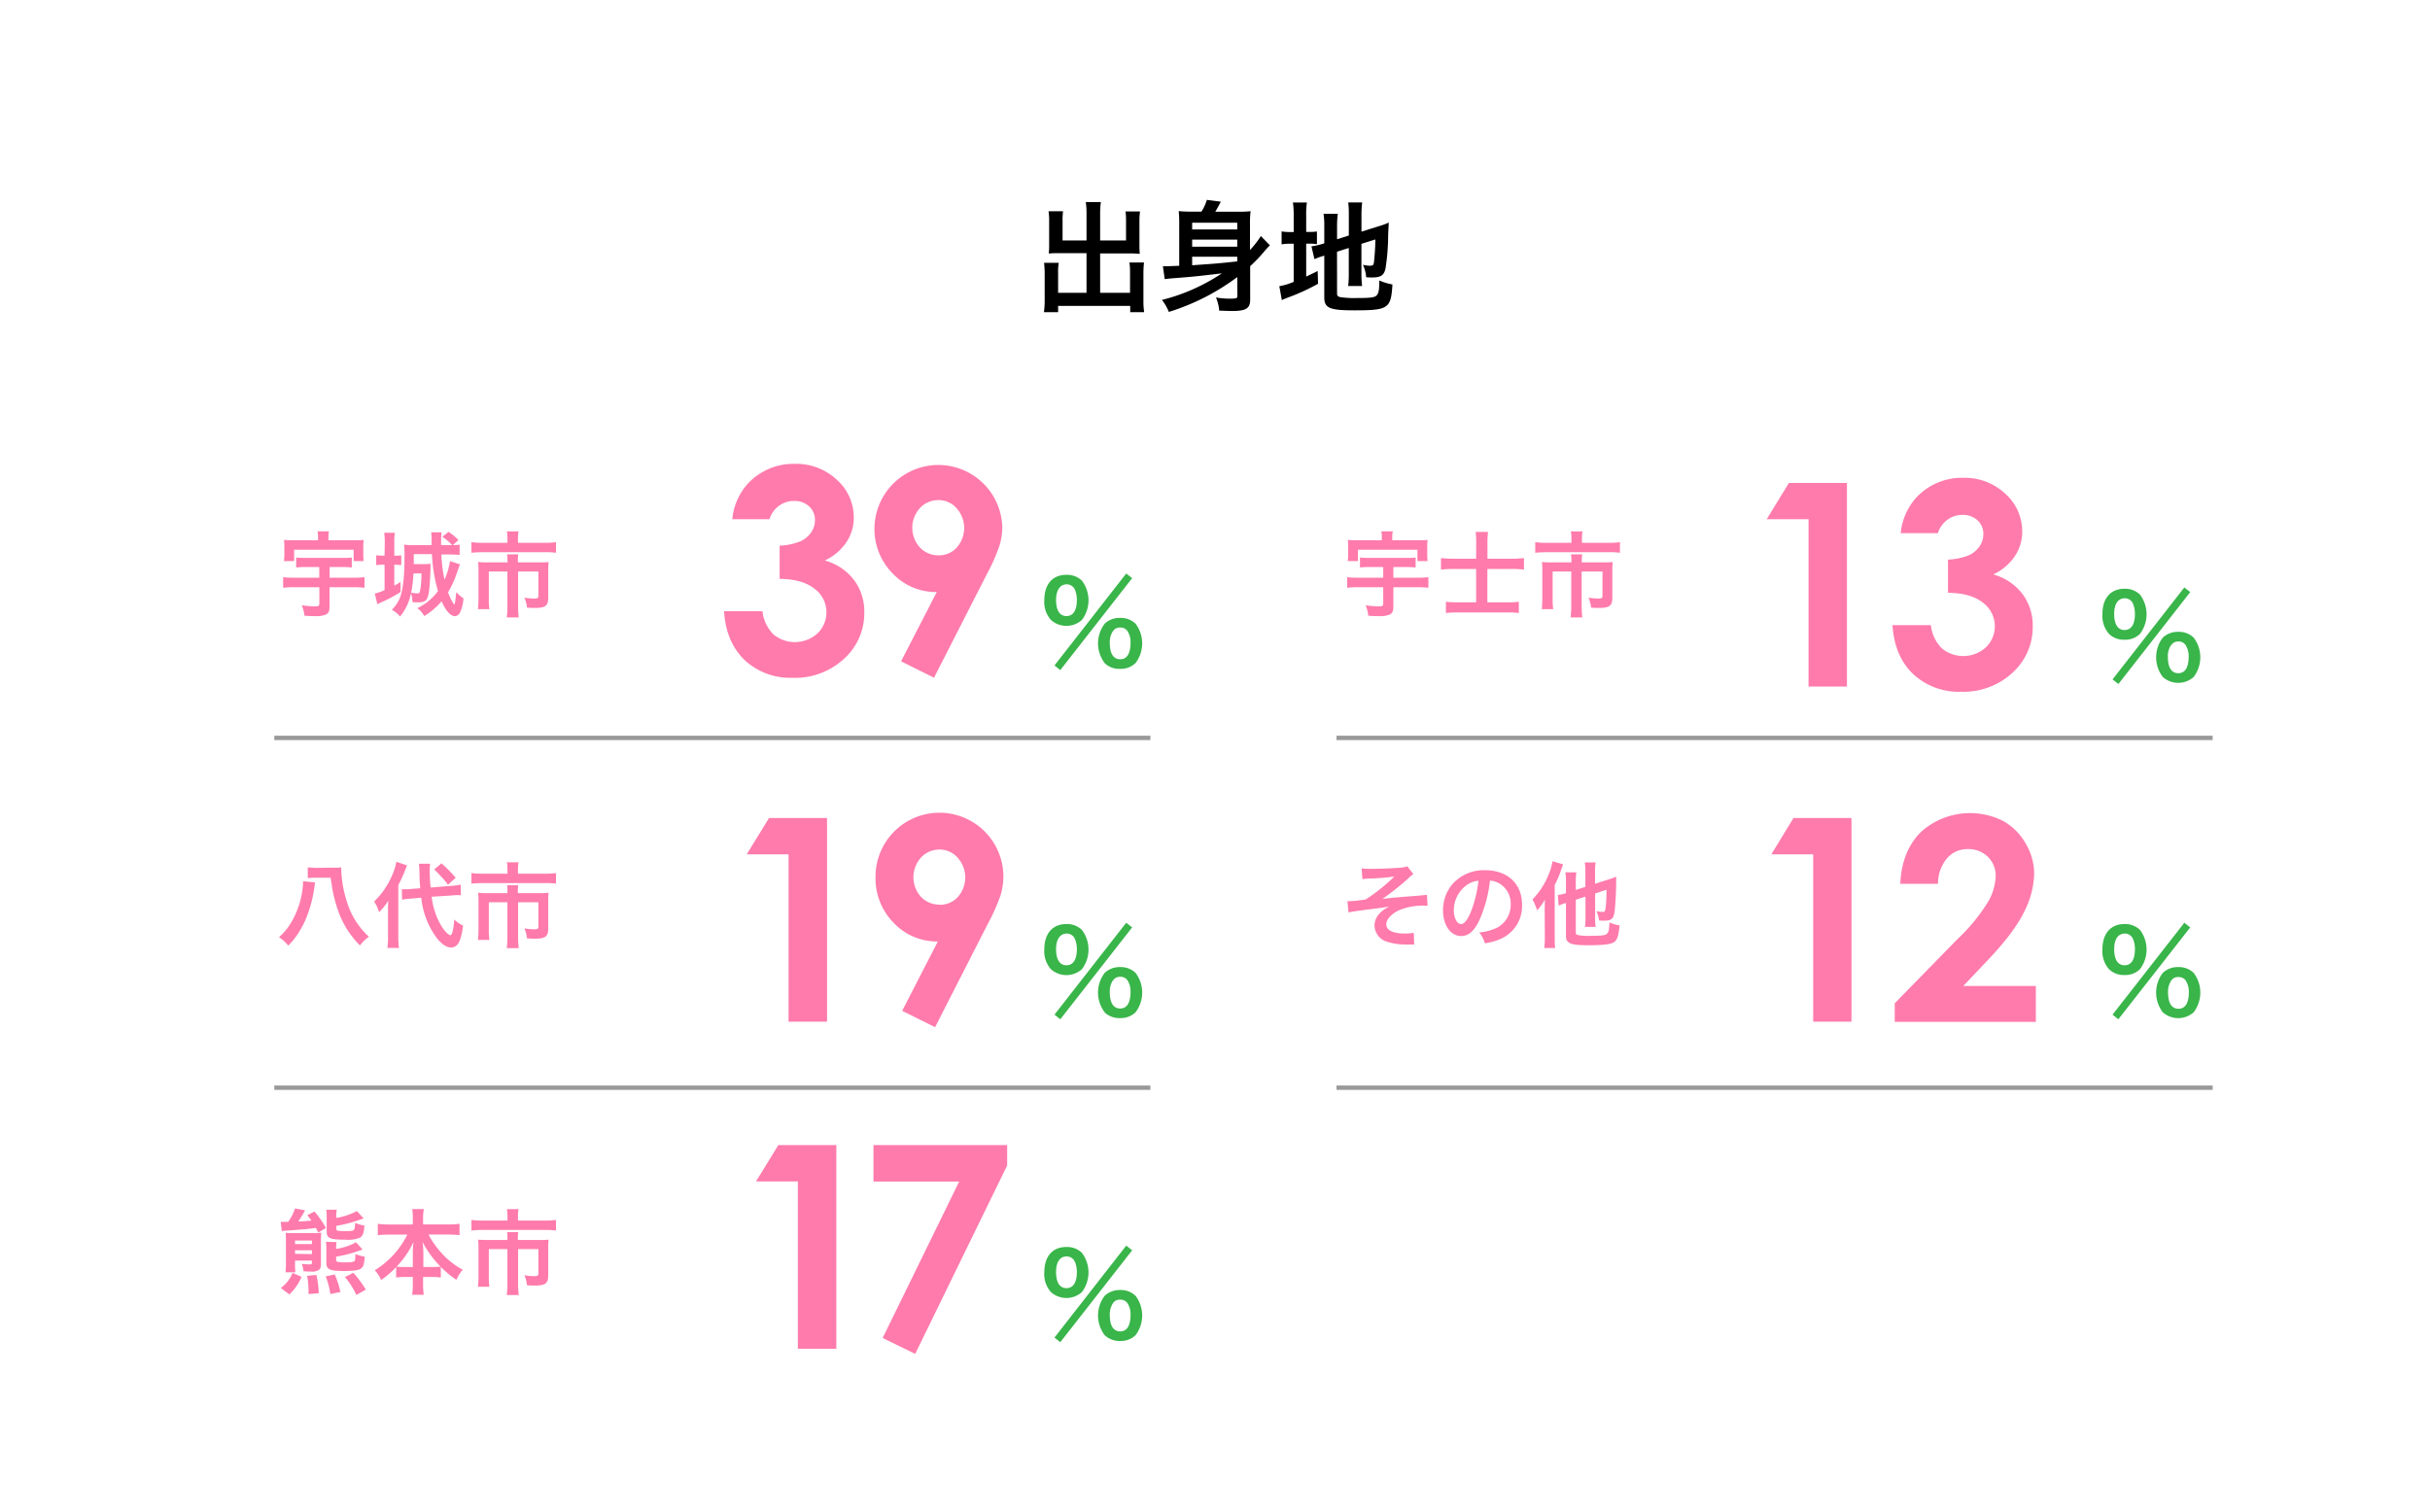 <svg xmlns="http://www.w3.org/2000/svg" viewBox="0 0 522.67 325.33"><defs><style>.cls-1{fill:#fff;}.cls-2{fill:#ff7bac;}.cls-3{fill:#39b54a;}.cls-4{fill:none;stroke:#999;stroke-miterlimit:10;stroke-width:0.94px;}</style></defs><g id="レイヤー_2" data-name="レイヤー 2"><g id="レイヤー_1-2" data-name="レイヤー 1"><rect class="cls-1" width="522.67" height="325.33"/><path d="M233.7,46.05a16.08,16.08,0,0,0-.16-2.58h3.25a17.28,17.28,0,0,0-.16,2.58v5.69h5.57V47.5a15.05,15.05,0,0,0-.11-2h3.12a15.47,15.47,0,0,0-.13,2.26v5.17a14.75,14.75,0,0,0,.08,1.67c-.57,0-1.19-.08-1.82-.08h-6.71V63h6.43V58.68a14.35,14.35,0,0,0-.13-2.21h3.14a20.42,20.42,0,0,0-.13,2.47v5.62a15.64,15.64,0,0,0,.16,2.6h-3V65.81H227.59v1.35h-3.05a17.91,17.91,0,0,0,.16-2.6V59.05a21.22,21.22,0,0,0-.13-2.5h3.15a12.3,12.3,0,0,0-.13,2.24V63h6.11V54.47h-6.24c-.71,0-1.25,0-1.88.08a15.19,15.19,0,0,0,.08-1.67V47.74a13.79,13.79,0,0,0-.13-2.29h3.12a15,15,0,0,0-.1,2.08v4.21h5.15Z"/><path d="M266.12,59.62a48.59,48.59,0,0,1-14.72,7.49,10,10,0,0,0-1.48-2.58,41.11,41.11,0,0,0,12.9-5.72c-5.44.65-6.27.73-10.66,1.07-.84.08-1.17.1-1.64.18l-.39-2.78c.31,0,.57,0,.83,0s.29,0,2.68-.1V47.92a23.59,23.59,0,0,0-.11-2.5,25.22,25.22,0,0,0,2.81.11h2.08A10.29,10.29,0,0,0,259.59,43l3,.39c-.49.93-.85,1.58-1.19,2.16h4.81a22.83,22.83,0,0,0,2.78-.11,21.69,21.69,0,0,0-.13,2.84v5.51a19.8,19.8,0,0,0,2.34-3l1.95,2a13.2,13.2,0,0,0-1.25,1.35,32.64,32.64,0,0,1-3,3.12v7.23c0,1.85-.91,2.42-3.82,2.42-.57,0-.57,0-2.84-.08a9.18,9.18,0,0,0-.7-2.83,17.31,17.31,0,0,0,3,.26c1.32,0,1.61-.11,1.61-.52Zm0-11.7h-9.7v1.45h9.7Zm-9.7,5.15h9.7V51.56h-9.7Zm0,4c5.56-.39,5.56-.39,9.7-.83v-1h-9.7Z"/><path d="M278.26,46.57a21,21,0,0,0-.16-3h3a18.43,18.43,0,0,0-.15,3v3.33h.57a9.45,9.45,0,0,0,1.74-.1v2.73a11.41,11.41,0,0,0-1.82-.11h-.49v7.08c1-.47,1.3-.6,2.47-1.2l.08,2.75A43.27,43.27,0,0,1,277.06,64c-.72.29-1,.39-1.35.57l-.54-3a13.13,13.13,0,0,0,3.09-.93V52.44h-.6a11.07,11.07,0,0,0-2,.13V49.79a10.6,10.6,0,0,0,2,.13h.6Zm9.33,16.56c0,.52.19.7.76.81a21.41,21.41,0,0,0,3.53.18c3.1,0,3.93-.13,4.32-.68s.47-1.33.47-3.09a14.2,14.2,0,0,0,2.83.86c-.31,5.2-.86,5.56-8.27,5.56-5.25,0-6.39-.5-6.39-2.78V55l-.52.16a13,13,0,0,0-1.59.6L282.08,53a14.6,14.6,0,0,0,2.52-.57l.24-.08V48.75a16.57,16.57,0,0,0-.16-2.76h3.07a20.77,20.77,0,0,0-.16,2.66v2.83l2.53-.81V46.15a19.17,19.17,0,0,0-.13-2.6h3a22.26,22.26,0,0,0-.15,2.65v3.64l3.74-1.17a16,16,0,0,0,2.13-.78c-.05,1.15-.08,1.33-.13,2.73a48.07,48.07,0,0,1-.57,7.15c-.34,1.48-1,1.93-2.94,1.93-.34,0-.57,0-1.22-.05a7.72,7.72,0,0,0-.7-2.68,7.06,7.06,0,0,0,1.45.2c.65,0,.81-.1.91-.65a49.89,49.89,0,0,0,.32-5l-3,.94v6.47a19.5,19.5,0,0,0,.15,2.6h-3a20.37,20.37,0,0,0,.13-2.68V53.35l-2.53.81Z"/><path class="cls-2" d="M65.77,122a15.46,15.46,0,0,0-2.07.1v-2.16c.58.06,1.33.1,2.07.1h7.8c.78,0,1.44,0,2.1-.1v2.16a18.69,18.69,0,0,0-2.08-.1h-2.7v2.3H76a19,19,0,0,0,2.4-.12v2.28a20.5,20.5,0,0,0-2.42-.12h-5.1v4.14c0,1-.2,1.44-.74,1.72a5,5,0,0,1-2.26.36c-.5,0-1.5,0-2.4-.1a7.64,7.64,0,0,0-.57-2.24,18.79,18.79,0,0,0,3,.24c.6,0,.78-.14.78-.62v-3.5H63.32a20.26,20.26,0,0,0-2.42.12v-2.28a19.67,19.67,0,0,0,2.4.12h5.37V122Zm2.64-6.4a5.25,5.25,0,0,0-.12-1.28h2.48a5.07,5.07,0,0,0-.12,1.28v.64H76c1,0,1.6,0,2.22-.08a9.92,9.92,0,0,0-.08,1.48v1.6a10.81,10.81,0,0,0,.08,1.48H76.07v-2.44H63.26v2.44h-2.2a8.43,8.43,0,0,0,.1-1.5v-1.58a10.45,10.45,0,0,0-.08-1.48c.62.06,1.24.08,2.2.08h5.13Z"/><path class="cls-2" d="M82.76,116.85a15.77,15.77,0,0,0-.12-2.22h2.29a12.58,12.58,0,0,0-.12,2.24v2.68a13.64,13.64,0,0,0,1.5-.06v2.08c-.45,0-.86-.08-1.38-.08h-.12V126c.55-.3.72-.4,1.34-.78v2.16A30.13,30.13,0,0,1,82,129.59l-.84.4-.54-2.28a12.31,12.31,0,0,0,2.1-.74v-5.48h-.31a10.81,10.81,0,0,0-1.49.1v-2.12a11.51,11.51,0,0,0,1.5.08h.3Zm12.17,2.44a33.19,33.19,0,0,0,.68,5.44,17.3,17.3,0,0,0,1.2-4l2.14.7c-.18.44-.4,1-.66,1.78a20.79,20.79,0,0,1-1.92,4.22,10.7,10.7,0,0,0,1.32,2.64c.14,0,.24-.7.46-2.68a7.59,7.59,0,0,0,1.54,1.34,8.67,8.67,0,0,1-.72,3,1.32,1.32,0,0,1-1.12.84c-.92,0-2-1.16-2.86-3.22a15.1,15.1,0,0,1-3.74,3.2,4.74,4.74,0,0,0-1.5-1.7,11.75,11.75,0,0,0,4.46-3.68,32.87,32.87,0,0,1-1.3-7.94H89v2.14h2a12.15,12.15,0,0,0,1.6-.08c0,.18,0,.18,0,.54,0,0,0,.16,0,.38,0,.94-.16,3.58-.24,4.32-.28,2.58-.66,3.06-2.42,3.06-.32,0-.76,0-1.22-.06a5.79,5.79,0,0,0-.32-1.88,11.21,11.21,0,0,1-2.36,5,5.11,5.11,0,0,0-1.77-1.44A8,8,0,0,0,86,128.67c.68-1.78,1-4.48,1-8.76a20,20,0,0,0-.1-2.74,13.42,13.42,0,0,0,2,.12h3.94c0-.64,0-.74,0-1.54a12,12,0,0,0-.1-1.22h2.24a11.42,11.42,0,0,0-.1,1.62c0,.38,0,.58,0,1.14h2.36a9.09,9.09,0,0,0-2.1-1.78l1.32-1.08a10.87,10.87,0,0,1,2.14,1.76l-1.2,1.1a10.27,10.27,0,0,0,1.46-.12v2.22c-.66-.06-1.58-.1-2.32-.1Zm-6,4.1a26.05,26.05,0,0,1-.5,4.16c.3,0,1,.12,1.22.12.42,0,.6-.08.66-.32a19.65,19.65,0,0,0,.34-4Z"/><path class="cls-2" d="M109.15,115.81a9,9,0,0,0-.12-1.48h2.52a6.58,6.58,0,0,0-.14,1.46v1h5.66a17.55,17.55,0,0,0,2.52-.14v2.28a15.32,15.32,0,0,0-2.46-.12H103.86a22.75,22.75,0,0,0-2.46.12v-2.28a18.69,18.69,0,0,0,2.52.14h5.23Zm0,4.92a11.08,11.08,0,0,0-.08-1.46h2.4a7.66,7.66,0,0,0-.08,1.46V121H116a17.55,17.55,0,0,0,2-.08,14.4,14.4,0,0,0-.08,1.72v5.9c0,1.8-.58,2.26-2.92,2.26-.46,0-.84,0-1.66-.08a7.17,7.17,0,0,0-.54-2.14,13.81,13.81,0,0,0,2,.2c.82,0,1-.1,1-.62v-5.2h-4.36v7.42a18.36,18.36,0,0,0,.14,2.46H109a18.87,18.87,0,0,0,.14-2.44v-7.44h-4v5.74a15,15,0,0,0,.12,2.36h-2.46a20.74,20.74,0,0,0,.12-2.34v-6.08a16,16,0,0,0-.08-1.72A20.65,20.65,0,0,0,105,121h4.2Z"/><path class="cls-2" d="M294.58,122a15.39,15.39,0,0,0-2.06.1v-2.16c.58.06,1.32.1,2.06.1h7.8c.78,0,1.44,0,2.11-.1v2.16a19,19,0,0,0-2.09-.1h-2.7v2.3h5.12a19.17,19.17,0,0,0,2.41-.12v2.28a20.8,20.8,0,0,0-2.43-.12h-5.1v4.14c0,1-.2,1.44-.74,1.72a5,5,0,0,1-2.26.36c-.5,0-1.5,0-2.4-.1a7.65,7.65,0,0,0-.56-2.24,18.68,18.68,0,0,0,3,.24c.6,0,.78-.14.78-.62v-3.5h-5.34a20.26,20.26,0,0,0-2.42.12v-2.28a19.67,19.67,0,0,0,2.4.12h5.36V122Zm2.64-6.4a5.25,5.25,0,0,0-.12-1.28h2.48a5.07,5.07,0,0,0-.12,1.28v.64h5.38c1,0,1.6,0,2.23-.08a8.73,8.73,0,0,0-.08,1.48v1.6a9.42,9.42,0,0,0,.08,1.48h-2.19v-2.44h-12.8v2.44h-2.2a8.43,8.43,0,0,0,.1-1.5v-1.58a10.45,10.45,0,0,0-.08-1.48c.62.06,1.24.08,2.2.08h5.12Z"/><path class="cls-2" d="M317.52,116.73a18.92,18.92,0,0,0-.12-2.28h2.66a19.28,19.28,0,0,0-.12,2.3v3.46H325a25.17,25.17,0,0,0,2.79-.14v2.48a22.91,22.91,0,0,0-2.71-.14h-5.16v7.18h4.24a17,17,0,0,0,2.53-.12v2.42a17.47,17.47,0,0,0-2.51-.12H313.52a21.17,21.17,0,0,0-2.52.12v-2.42a19.25,19.25,0,0,0,2.5.12h4v-7.18h-4.64a27,27,0,0,0-2.92.14v-2.48a24.81,24.81,0,0,0,2.92.14h4.64Z"/><path class="cls-2" d="M338,115.81a9,9,0,0,0-.12-1.48h2.52a6.58,6.58,0,0,0-.14,1.46v1h5.66a17.55,17.55,0,0,0,2.52-.14v2.28a15.32,15.32,0,0,0-2.46-.12H332.68a22.75,22.75,0,0,0-2.46.12v-2.28a18.69,18.69,0,0,0,2.52.14H338Zm0,4.92a11.08,11.08,0,0,0-.08-1.46h2.4a7.66,7.66,0,0,0-.08,1.46V121h4.64a17.55,17.55,0,0,0,2-.08,14.4,14.4,0,0,0-.08,1.72v5.9c0,1.8-.58,2.26-2.92,2.26-.46,0-.84,0-1.66-.08a7.17,7.17,0,0,0-.54-2.14,13.81,13.81,0,0,0,2,.2c.82,0,1-.1,1-.62v-5.2H340.2v7.42a18.36,18.36,0,0,0,.14,2.46h-2.52a18.87,18.87,0,0,0,.14-2.44v-7.44h-4v5.74a15,15,0,0,0,.12,2.36h-2.46a20.74,20.74,0,0,0,.12-2.34v-6.08a16,16,0,0,0-.08-1.72,20.57,20.57,0,0,0,2.06.08H338Z"/><path class="cls-2" d="M67.79,189.87a4.92,4.92,0,0,0-.12.66,27.59,27.59,0,0,1-1.31,5.66,19.82,19.82,0,0,1-2.7,5.32A15.42,15.42,0,0,1,62,203.45a9,9,0,0,0-2-1.82,11.94,11.94,0,0,0,2.64-3.18,18.59,18.59,0,0,0,2.54-8.26c0-.16,0-.28,0-.6Zm3.28-3.18c1.06,0,1.72,0,2.34-.08a3.66,3.66,0,0,0,0,.66,24.82,24.82,0,0,0,1.34,7.14,16.54,16.54,0,0,0,4.6,7.12,9.27,9.27,0,0,0-1.92,1.88A19.53,19.53,0,0,1,72.75,196a31,31,0,0,1-1.3-4.94c0-.1-.12-.84-.34-2.22h-2.8c-.78,0-1.5,0-2.11.1v-2.34a15.57,15.57,0,0,0,2.17.12Z"/><path class="cls-2" d="M83.46,196.07c0-1,0-1.54.07-2.3a14,14,0,0,1-2,2.5,8,8,0,0,0-1.06-2.3,17.4,17.4,0,0,0,4-5.94,11.92,11.92,0,0,0,.78-2.62l2.28.78a32.63,32.63,0,0,1-1.86,4.26v11.08a17.16,17.16,0,0,0,.14,2.42H83.32a16,16,0,0,0,.14-2.46Zm9.39-3.14a15.83,15.83,0,0,0,2,6.16c.68,1.12,1.6,2.12,2,2.12s.66-1,.86-3.36a8.27,8.27,0,0,0,1.9,1.3c-.46,3.42-1.16,4.7-2.58,4.7-1,0-2-.7-3.06-2a17.46,17.46,0,0,1-3.36-8.7l-2.12.18a14.82,14.82,0,0,0-2,.24l-.06-2.24.62,0c.38,0,1,0,1.52-.08l1.82-.14c-.14-1.6-.14-1.8-.18-3.8,0-.4-.06-1.14-.1-1.48l2.42,0a7.65,7.65,0,0,0-.1,1.5,31.85,31.85,0,0,0,.2,3.62l4.28-.34a15.6,15.6,0,0,0,2.18-.28l.06,2.26-.58,0c-.32,0-.82,0-1.48.08Zm2.1-7.18a28,28,0,0,1,3.06,3.1l-1.66,1.52a11.54,11.54,0,0,0-1.46-1.76,19.16,19.16,0,0,0-1.5-1.54Z"/><path class="cls-2" d="M109.15,187a9,9,0,0,0-.12-1.48h2.52a6.58,6.58,0,0,0-.14,1.46v1h5.66a17.55,17.55,0,0,0,2.52-.14v2.28a15.32,15.32,0,0,0-2.46-.12H103.86a22.75,22.75,0,0,0-2.46.12v-2.28a18.69,18.69,0,0,0,2.52.14h5.23Zm0,4.92a11.08,11.08,0,0,0-.08-1.46h2.4a7.66,7.66,0,0,0-.08,1.46v.24H116a17.55,17.55,0,0,0,2-.08,14.4,14.4,0,0,0-.08,1.72v5.9c0,1.8-.58,2.26-2.92,2.26-.46,0-.84,0-1.66-.08a7.17,7.17,0,0,0-.54-2.14,13.81,13.81,0,0,0,2,.2c.82,0,1-.1,1-.62v-5.2h-4.36v7.42a18.36,18.36,0,0,0,.14,2.46H109a18.87,18.87,0,0,0,.14-2.44v-7.44h-4v5.74a15,15,0,0,0,.12,2.36h-2.46a20.74,20.74,0,0,0,.12-2.34v-6.08a16,16,0,0,0-.08-1.72,20.65,20.65,0,0,0,2.07.08h4.2Z"/><path class="cls-2" d="M62,262.85A10.87,10.87,0,0,0,63.46,260l2.16.4c-.38.68-1,1.78-1.48,2.42,1.43-.08,1.43-.08,2.85-.2-.26-.36-.42-.58-.88-1.18l1.54-.78a22.4,22.4,0,0,1,2.46,3.54l-1.64,1-.54-1c-1.86.24-2.74.32-6.17.56a9.08,9.08,0,0,0-1.14.12l-.24-2c.4,0,.68,0,1.3,0Zm-1.6,14.26a7.5,7.5,0,0,0,2.52-3.24l1.94.84a10.83,10.83,0,0,1-2.62,3.78ZM63.46,272a14.15,14.15,0,0,0,.08,1.74H61.4a15.24,15.24,0,0,0,.1-2.14v-4.78a15.1,15.1,0,0,0-.06-1.58,13.36,13.36,0,0,0,1.58.06h4.53a9.45,9.45,0,0,0,1.56-.08,14.37,14.37,0,0,0-.08,1.88v4.64c0,.88-.08,1.16-.4,1.46a2.65,2.65,0,0,1-1.78.38,14.36,14.36,0,0,1-1.57-.08,5.23,5.23,0,0,0-.38-1.58,14.6,14.6,0,0,0,1.77.12c.34,0,.42-.1.42-.42v-.4H63.46Zm3.63-4.34v-.76H63.46v.76Zm0,2.16V269H63.46v.76Zm-.73,8.6c0-.32,0-.56,0-.72a16,16,0,0,0-.31-3.2l2-.2a20.47,20.47,0,0,1,.52,3.94Zm4.69,0a15.4,15.4,0,0,0-1-3.8l1.94-.42a17.32,17.32,0,0,1,1.22,3.78Zm1.34-11.18a7.58,7.58,0,0,0-.1,1.46,12.25,12.25,0,0,0,4.28-1.42L78,268.85l-.46.14-.24.08a27.12,27.12,0,0,1-5,1.3V271c0,.3.06.42.3.48a6.84,6.84,0,0,0,1.6.12c1.3,0,1.78-.06,2-.26s.18-.22.26-1.54a7.72,7.72,0,0,0,2,.58c-.16,1.7-.3,2.14-.78,2.52s-1.48.56-3.7.56c-3,0-3.78-.34-3.78-1.68v-3a9.08,9.08,0,0,0-.1-1.6Zm-.06-5.2a14.31,14.31,0,0,0,4.44-1.48l1.44,1.58c-.34.12-1.76.62-2.12.72a26.15,26.15,0,0,1-3.76.88v.54c0,.32.08.44.32.5a8.66,8.66,0,0,0,1.52.1c1.24,0,1.74-.06,1.92-.24s.26-.6.3-1.56a6.87,6.87,0,0,0,2,.6c-.14,1.7-.34,2.22-1,2.62a6.72,6.72,0,0,1-3.12.42c-3.28,0-4-.32-4-1.68v-3.18a8.44,8.44,0,0,0-.1-1.58h2.26a7,7,0,0,0-.1,1.38Zm4.32,16.58a16.46,16.46,0,0,0-2.46-3.86l1.8-.92a23,23,0,0,1,2.7,3.62Z"/><path class="cls-2" d="M83.65,265.63a22.89,22.89,0,0,0-2.39.12v-2.44a17.38,17.38,0,0,0,2.39.14h5.14V262a12.43,12.43,0,0,0-.12-1.86h2.5A10,10,0,0,0,91,262v1.44h5.42a16.42,16.42,0,0,0,2.42-.14v2.44a23.62,23.62,0,0,0-2.42-.12H92.17a19.83,19.83,0,0,0,3,4.2,17.11,17.11,0,0,0,4.36,3.36,8.16,8.16,0,0,0-1.36,2.18,22.3,22.3,0,0,1-3.36-2.78v2.28a14.51,14.51,0,0,0-2-.12H91v1.36a18.07,18.07,0,0,0,.14,2.48H88.65a18.47,18.47,0,0,0,.14-2.48v-1.36H87.21a14.56,14.56,0,0,0-2,.12v-2.26a18.38,18.38,0,0,1-3.24,2.8,6.89,6.89,0,0,0-1.36-2.1,18.76,18.76,0,0,0,7-7.68Zm5.14,3.82a19.58,19.58,0,0,1,.16-2.24,19.83,19.83,0,0,1-3.64,5.3,12.66,12.66,0,0,0,1.78.08h1.7ZM93,272.59a12.52,12.52,0,0,0,1.76-.08,21.65,21.65,0,0,1-3.88-5.3,16.16,16.16,0,0,1,.18,2.22v3.16Z"/><path class="cls-2" d="M109.15,261.63a9,9,0,0,0-.12-1.48h2.52a6.58,6.58,0,0,0-.14,1.46v1h5.66a17.55,17.55,0,0,0,2.52-.14v2.28a15.32,15.32,0,0,0-2.46-.12H103.86a22.75,22.75,0,0,0-2.46.12v-2.28a18.69,18.69,0,0,0,2.52.14h5.23Zm0,4.92a11.08,11.08,0,0,0-.08-1.46h2.4a7.66,7.66,0,0,0-.08,1.46v.24H116a17.55,17.55,0,0,0,2-.08,14.4,14.4,0,0,0-.08,1.72v5.9c0,1.8-.58,2.26-2.92,2.26-.46,0-.84,0-1.66-.08a7.17,7.17,0,0,0-.54-2.14,13.81,13.81,0,0,0,2,.2c.82,0,1-.1,1-.62v-5.2h-4.36v7.42a18.36,18.36,0,0,0,.14,2.46H109a18.87,18.87,0,0,0,.14-2.44v-7.44h-4v5.74a15,15,0,0,0,.12,2.36h-2.46a20.74,20.74,0,0,0,.12-2.34v-6.08a16,16,0,0,0-.08-1.72,20.65,20.65,0,0,0,2.07.08h4.2Z"/><path class="cls-3" d="M226.05,133.39a5.82,5.82,0,0,1-1.43-4.25c0-3.43,1.77-5.47,4.76-5.47a4.59,4.59,0,0,1,3.32,1.25,7,7,0,0,1,0,8.47,5,5,0,0,1-6.65,0Zm16.19-10,1.28,1-15.46,19.78-1.25-1Zm-15.09,5.67c0,2.26.79,3.49,2.23,3.49s2.24-1.23,2.24-3.44a5.37,5.37,0,0,0-.44-2.28,1.91,1.91,0,0,0-1.8-1.11C228,125.75,227.15,127,227.15,129.09Zm10.45,13.59a7,7,0,0,1,0-8.46,4.69,4.69,0,0,1,3.34-1.25,4.57,4.57,0,0,1,3.31,1.25,7,7,0,0,1,0,8.46,4.49,4.49,0,0,1-3.31,1.26A4.54,4.54,0,0,1,237.6,142.68Zm1.77-6.84a4.27,4.27,0,0,0-.66,2.55c0,2.26.78,3.48,2.23,3.48s2.23-1.22,2.23-3.6a4.34,4.34,0,0,0-.66-2.46,1.77,1.77,0,0,0-1.57-.76A1.7,1.7,0,0,0,239.37,135.84Z"/><path class="cls-2" d="M165.51,111.71h-8a13.18,13.18,0,0,1,3.48-7.8,13.41,13.41,0,0,1,10-4.11,12.72,12.72,0,0,1,9,3.42,10.8,10.8,0,0,1,3.65,8.13,9.38,9.38,0,0,1-1.6,5.33,11.4,11.4,0,0,1-4.63,3.91,11.81,11.81,0,0,1,6.24,4.15,11.23,11.23,0,0,1,2.25,7,13.2,13.2,0,0,1-4.35,10,15.51,15.51,0,0,1-11.08,4.09A14.38,14.38,0,0,1,160.15,142q-4-3.86-4.41-10.5H164a8.36,8.36,0,0,0,2.37,5,7.24,7.24,0,0,0,9.47-.23,6.3,6.3,0,0,0-.67-9.62q-2.59-2.05-7.48-2.11V117.4a13.34,13.34,0,0,0,4.48-.94,5.61,5.61,0,0,0,2.3-1.92,4.61,4.61,0,0,0,.82-2.59,3.93,3.93,0,0,0-1.25-3,4.62,4.62,0,0,0-3.28-1.17,5.3,5.3,0,0,0-3.25,1.09A5.38,5.38,0,0,0,165.51,111.71Z"/><path class="cls-2" d="M200.9,145.81l-7.09-3.52,7.68-14.91a12.78,12.78,0,0,1-9.49-4,13.58,13.58,0,0,1-3.91-9.91,13.75,13.75,0,0,1,27.49-.09,14,14,0,0,1-.61,4.06,42.49,42.49,0,0,1-2.81,6.29Zm1-26.33a5.11,5.11,0,0,0,3.9-1.69,6.36,6.36,0,0,0-.07-8.47,5.19,5.19,0,0,0-3.86-1.72,5.37,5.37,0,0,0-4,1.71,6.29,6.29,0,0,0,0,8.48A5.41,5.41,0,0,0,201.94,119.48Z"/><path class="cls-3" d="M453.63,136.39a5.86,5.86,0,0,1-1.42-4.25c0-3.43,1.77-5.47,4.76-5.47a4.57,4.57,0,0,1,3.31,1.25,7,7,0,0,1,0,8.47,4.52,4.52,0,0,1-3.31,1.25A4.57,4.57,0,0,1,453.63,136.39Zm16.2-10,1.27,1-15.45,19.78-1.26-1Zm-15.09,5.67c0,2.26.78,3.49,2.23,3.49s2.23-1.23,2.23-3.44a5.37,5.37,0,0,0-.44-2.28,1.9,1.9,0,0,0-1.79-1.11C455.55,128.75,454.74,130,454.74,132.09Zm10.45,13.59a7,7,0,0,1,0-8.46,4.67,4.67,0,0,1,3.34-1.25,4.57,4.57,0,0,1,3.31,1.25,7,7,0,0,1,0,8.46,5,5,0,0,1-6.65,0Zm1.77-6.84a4.27,4.27,0,0,0-.67,2.55c0,2.26.79,3.48,2.24,3.48s2.23-1.22,2.23-3.6a4.42,4.42,0,0,0-.66-2.46,1.77,1.77,0,0,0-1.57-.76A1.7,1.7,0,0,0,467,138.84Z"/><path class="cls-2" d="M384.78,103.9h12.48v43.81H389v-36h-9Z"/><path class="cls-2" d="M416.83,114.71h-8a13.24,13.24,0,0,1,3.48-7.8,13.41,13.41,0,0,1,10-4.11,12.72,12.72,0,0,1,9,3.42,10.8,10.8,0,0,1,3.65,8.13,9.38,9.38,0,0,1-1.6,5.33,11.4,11.4,0,0,1-4.63,3.91,11.81,11.81,0,0,1,6.24,4.15,11.23,11.23,0,0,1,2.25,7,13.2,13.2,0,0,1-4.35,10,15.51,15.51,0,0,1-11.08,4.09A14.38,14.38,0,0,1,411.47,145q-4-3.86-4.41-10.5h8.25a8.36,8.36,0,0,0,2.37,5,7.24,7.24,0,0,0,9.47-.23,6.3,6.3,0,0,0-.67-9.62q-2.6-2.06-7.48-2.11V120.4a13.47,13.47,0,0,0,4.49-.94,5.64,5.64,0,0,0,2.29-1.92,4.54,4.54,0,0,0,.82-2.59,3.93,3.93,0,0,0-1.25-3,4.62,4.62,0,0,0-3.28-1.17,5.3,5.3,0,0,0-3.25,1.09A5.44,5.44,0,0,0,416.83,114.71Z"/><path class="cls-3" d="M226.05,208.53a5.82,5.82,0,0,1-1.43-4.25c0-3.43,1.77-5.47,4.76-5.47a4.59,4.59,0,0,1,3.32,1.25,7,7,0,0,1,0,8.47,5,5,0,0,1-6.65,0Zm16.19-10,1.28,1-15.46,19.77-1.25-1Zm-15.09,5.66c0,2.26.79,3.49,2.23,3.49s2.24-1.23,2.24-3.44a5.4,5.4,0,0,0-.44-2.28,1.9,1.9,0,0,0-1.8-1.1C228,200.9,227.15,202.1,227.15,204.23Zm10.45,13.6a7,7,0,0,1,0-8.47,4.69,4.69,0,0,1,3.34-1.25,4.57,4.57,0,0,1,3.31,1.25,7,7,0,0,1,0,8.47,4.52,4.52,0,0,1-3.31,1.25A4.57,4.57,0,0,1,237.6,217.83Zm1.77-6.85a4.3,4.3,0,0,0-.66,2.55c0,2.26.78,3.49,2.23,3.49s2.23-1.23,2.23-3.61a4.3,4.3,0,0,0-.66-2.45,1.77,1.77,0,0,0-1.57-.76A1.71,1.71,0,0,0,239.37,211Z"/><path class="cls-2" d="M165.41,176h12.48v43.81h-8.28v-36h-9Z"/><path class="cls-2" d="M201.13,221l-7.08-3.52,7.67-14.92a12.8,12.8,0,0,1-9.49-4,13.6,13.6,0,0,1-3.91-9.9,13.75,13.75,0,0,1,27.5-.1,14.28,14.28,0,0,1-.61,4.06,42.2,42.2,0,0,1-2.82,6.3Zm1-26.33a5.15,5.15,0,0,0,3.91-1.7,6.36,6.36,0,0,0-.08-8.46,5.18,5.18,0,0,0-3.85-1.73,5.41,5.41,0,0,0-4,1.71,6.3,6.3,0,0,0,0,8.48A5.4,5.4,0,0,0,202.17,194.63Z"/><path class="cls-3" d="M226.05,278a5.79,5.79,0,0,1-1.43-4.24c0-3.44,1.77-5.47,4.76-5.47a4.59,4.59,0,0,1,3.32,1.25,7,7,0,0,1,0,8.46,5,5,0,0,1-6.65,0Zm16.19-10,1.28,1-15.46,19.78-1.25-1Zm-15.09,5.67c0,2.26.79,3.48,2.23,3.48s2.24-1.22,2.24-3.43a5.37,5.37,0,0,0-.44-2.28,1.91,1.91,0,0,0-1.8-1.11C228,270.32,227.15,271.52,227.15,273.66Zm10.45,13.59a7,7,0,0,1,0-8.46,4.69,4.69,0,0,1,3.34-1.25,4.57,4.57,0,0,1,3.31,1.25,7,7,0,0,1,0,8.46,4.48,4.48,0,0,1-3.31,1.25A4.53,4.53,0,0,1,237.6,287.25Zm1.77-6.84a4.25,4.25,0,0,0-.66,2.55c0,2.26.78,3.48,2.23,3.48s2.23-1.22,2.23-3.6a4.31,4.31,0,0,0-.66-2.46,1.77,1.77,0,0,0-1.57-.76A1.7,1.7,0,0,0,239.37,280.41Z"/><path class="cls-2" d="M167.41,246.37h12.48v43.82h-8.28v-36h-9Z"/><path class="cls-2" d="M187.88,246.37h28.75v4.38l-19.78,40.54-7-3.42,16.46-33.66H187.88Z"/><path class="cls-2" d="M292.88,186.83a13.5,13.5,0,0,0,2,.1c1.8,0,4.38-.1,5.94-.22a6.89,6.89,0,0,0,1.88-.32l1.3,1.66a8.55,8.55,0,0,0-1.16,1,57.36,57.36,0,0,1-5.5,4.36c1-.14,2.44-.28,4.86-.48l2.64-.2,1.42-.14a3.31,3.31,0,0,0,.66-.08l.14,2.34h-.6a13.51,13.51,0,0,0-5.56,1c-1.62.74-2.72,2-2.72,3,0,1.3,1.44,2,4,2a7.76,7.76,0,0,0,1.9-.18l.1,2.54c-.22,0-.46,0-.74,0l-1,0h-.26a13.05,13.05,0,0,1-3.72-.56,3.75,3.75,0,0,1-2.82-3.5,3.82,3.82,0,0,1,1.08-2.6,6.86,6.86,0,0,1,2.14-1.52c-.86.16-1.5.26-2.46.38l-2.2.28c-.8.1-1.88.24-3.22.44a6.83,6.83,0,0,0-.92.2l-.24-2.44a2.21,2.21,0,0,0,.32,0c.4,0,1.24-.06,1.72-.12l.76-.1a10.43,10.43,0,0,0,1.14-.16,38.51,38.51,0,0,0,6.14-4.92,49.39,49.39,0,0,1-5.58.44,11.18,11.18,0,0,0-1.28.12Z"/><path class="cls-2" d="M318.36,197.63c-1.14,2.58-2.42,3.76-4.06,3.76-2.28,0-3.92-2.32-3.92-5.54a8.59,8.59,0,0,1,2.2-5.82,9,9,0,0,1,6.88-2.8c4.8,0,7.92,2.92,7.92,7.42a7.7,7.7,0,0,1-4.86,7.46,13.08,13.08,0,0,1-3.14.84,6.38,6.38,0,0,0-1.22-2.34,10.63,10.63,0,0,0,4-1.1,5.6,5.6,0,0,0,2.78-5,5,5,0,0,0-2.46-4.44,4.37,4.37,0,0,0-2-.6A28.93,28.93,0,0,1,318.36,197.63Zm-2.94-7.16a6.7,6.7,0,0,0-2.72,5.4c0,1.64.7,2.94,1.58,2.94.66,0,1.34-.84,2.06-2.56a26.36,26.36,0,0,0,1.66-6.76A5.09,5.09,0,0,0,315.42,190.47Z"/><path class="cls-2" d="M332.24,195.77c0-.48,0-.48.06-2.2a14.3,14.3,0,0,1-1.68,2.3,13.56,13.56,0,0,0-1-2.36,16.19,16.19,0,0,0,3.54-5.52,12.44,12.44,0,0,0,.78-2.7l2.26.68-.4,1.14a20.68,20.68,0,0,1-1.4,3.3v11.14c0,.94,0,1.66.1,2.42h-2.34a20.16,20.16,0,0,0,.12-2.44Zm6.7-2.2v7c0,.4.1.52.54.62a11.1,11.1,0,0,0,2.52.16c2.26,0,3.12-.08,3.56-.38a1.39,1.39,0,0,0,.48-.92,15.17,15.17,0,0,0,.14-1.58,9.11,9.11,0,0,0,2.18.64c-.24,2.28-.5,3.06-1.12,3.54s-2.1.72-5.74.72-4.68-.4-4.68-2v-7.1l-.4.12a9.3,9.3,0,0,0-1.16.46l-.18-2.28a11.51,11.51,0,0,0,1.74-.4v-2.36a12.75,12.75,0,0,0-.12-2.12h2.36a11.34,11.34,0,0,0-.12,2v1.78l2.06-.66v-3.26a15.36,15.36,0,0,0-.12-2h2.32a13.6,13.6,0,0,0-.12,1.94v2.66l2.92-.94a11.7,11.7,0,0,0,1.62-.6c0,.42,0,.58,0,1.08,0,2.4-.18,5.16-.34,6.46-.2,1.5-.7,1.94-2.24,1.94-.38,0-.6,0-1.1-.06a6.63,6.63,0,0,0-.56-2,8.51,8.51,0,0,0,1.36.18c.44,0,.52-.14.64-1.08a32.89,32.89,0,0,0,.16-3.7l-2.44.8v5.2a12.36,12.36,0,0,0,.12,2h-2.32a12,12,0,0,0,.12-2.06v-4.46Z"/><path class="cls-3" d="M453.63,208.53a5.86,5.86,0,0,1-1.42-4.25c0-3.43,1.77-5.47,4.76-5.47a4.57,4.57,0,0,1,3.31,1.25,7,7,0,0,1,0,8.47,4.52,4.52,0,0,1-3.31,1.25A4.57,4.57,0,0,1,453.63,208.53Zm16.2-10,1.27,1-15.46,19.77-1.25-1Zm-15.09,5.66c0,2.26.78,3.49,2.23,3.49s2.23-1.23,2.23-3.44a5.4,5.4,0,0,0-.44-2.28,1.89,1.89,0,0,0-1.79-1.1C455.55,200.9,454.74,202.1,454.74,204.23Zm10.45,13.6a7,7,0,0,1,0-8.47,4.67,4.67,0,0,1,3.34-1.25,4.57,4.57,0,0,1,3.31,1.25,7,7,0,0,1,0,8.47,5,5,0,0,1-6.65,0ZM467,211a4.22,4.22,0,0,0-.67,2.55c0,2.26.79,3.49,2.24,3.49s2.23-1.23,2.23-3.61a4.38,4.38,0,0,0-.66-2.45,1.77,1.77,0,0,0-1.57-.76A1.7,1.7,0,0,0,467,211Z"/><path class="cls-2" d="M385.76,176h12.48v43.81H390v-36h-9Z"/><path class="cls-2" d="M416.86,190.16h-8.13c.22-4.73,1.7-8.44,4.45-11.16a15.76,15.76,0,0,1,17.64-2.38,12.59,12.59,0,0,1,4.88,4.86,12.75,12.75,0,0,1,1.83,6.45,19,19,0,0,1-2.22,8.39q-2.22,4.5-8.12,10.64l-4.91,5.18h15.61v7.71H407.54v-4L421.09,202a39.38,39.38,0,0,0,6.54-8,11.81,11.81,0,0,0,1.62-5.47,5.61,5.61,0,0,0-1.68-4.18,5.9,5.9,0,0,0-4.33-1.66,5.75,5.75,0,0,0-4.47,2A8.3,8.3,0,0,0,416.86,190.16Z"/><line class="cls-4" x1="287.47" y1="158.76" x2="475.92" y2="158.76"/><line class="cls-4" x1="287.47" y1="234.02" x2="475.92" y2="234.02"/><line class="cls-4" x1="59" y1="158.76" x2="247.44" y2="158.76"/><line class="cls-4" x1="59" y1="234.02" x2="247.44" y2="234.02"/></g></g></svg>